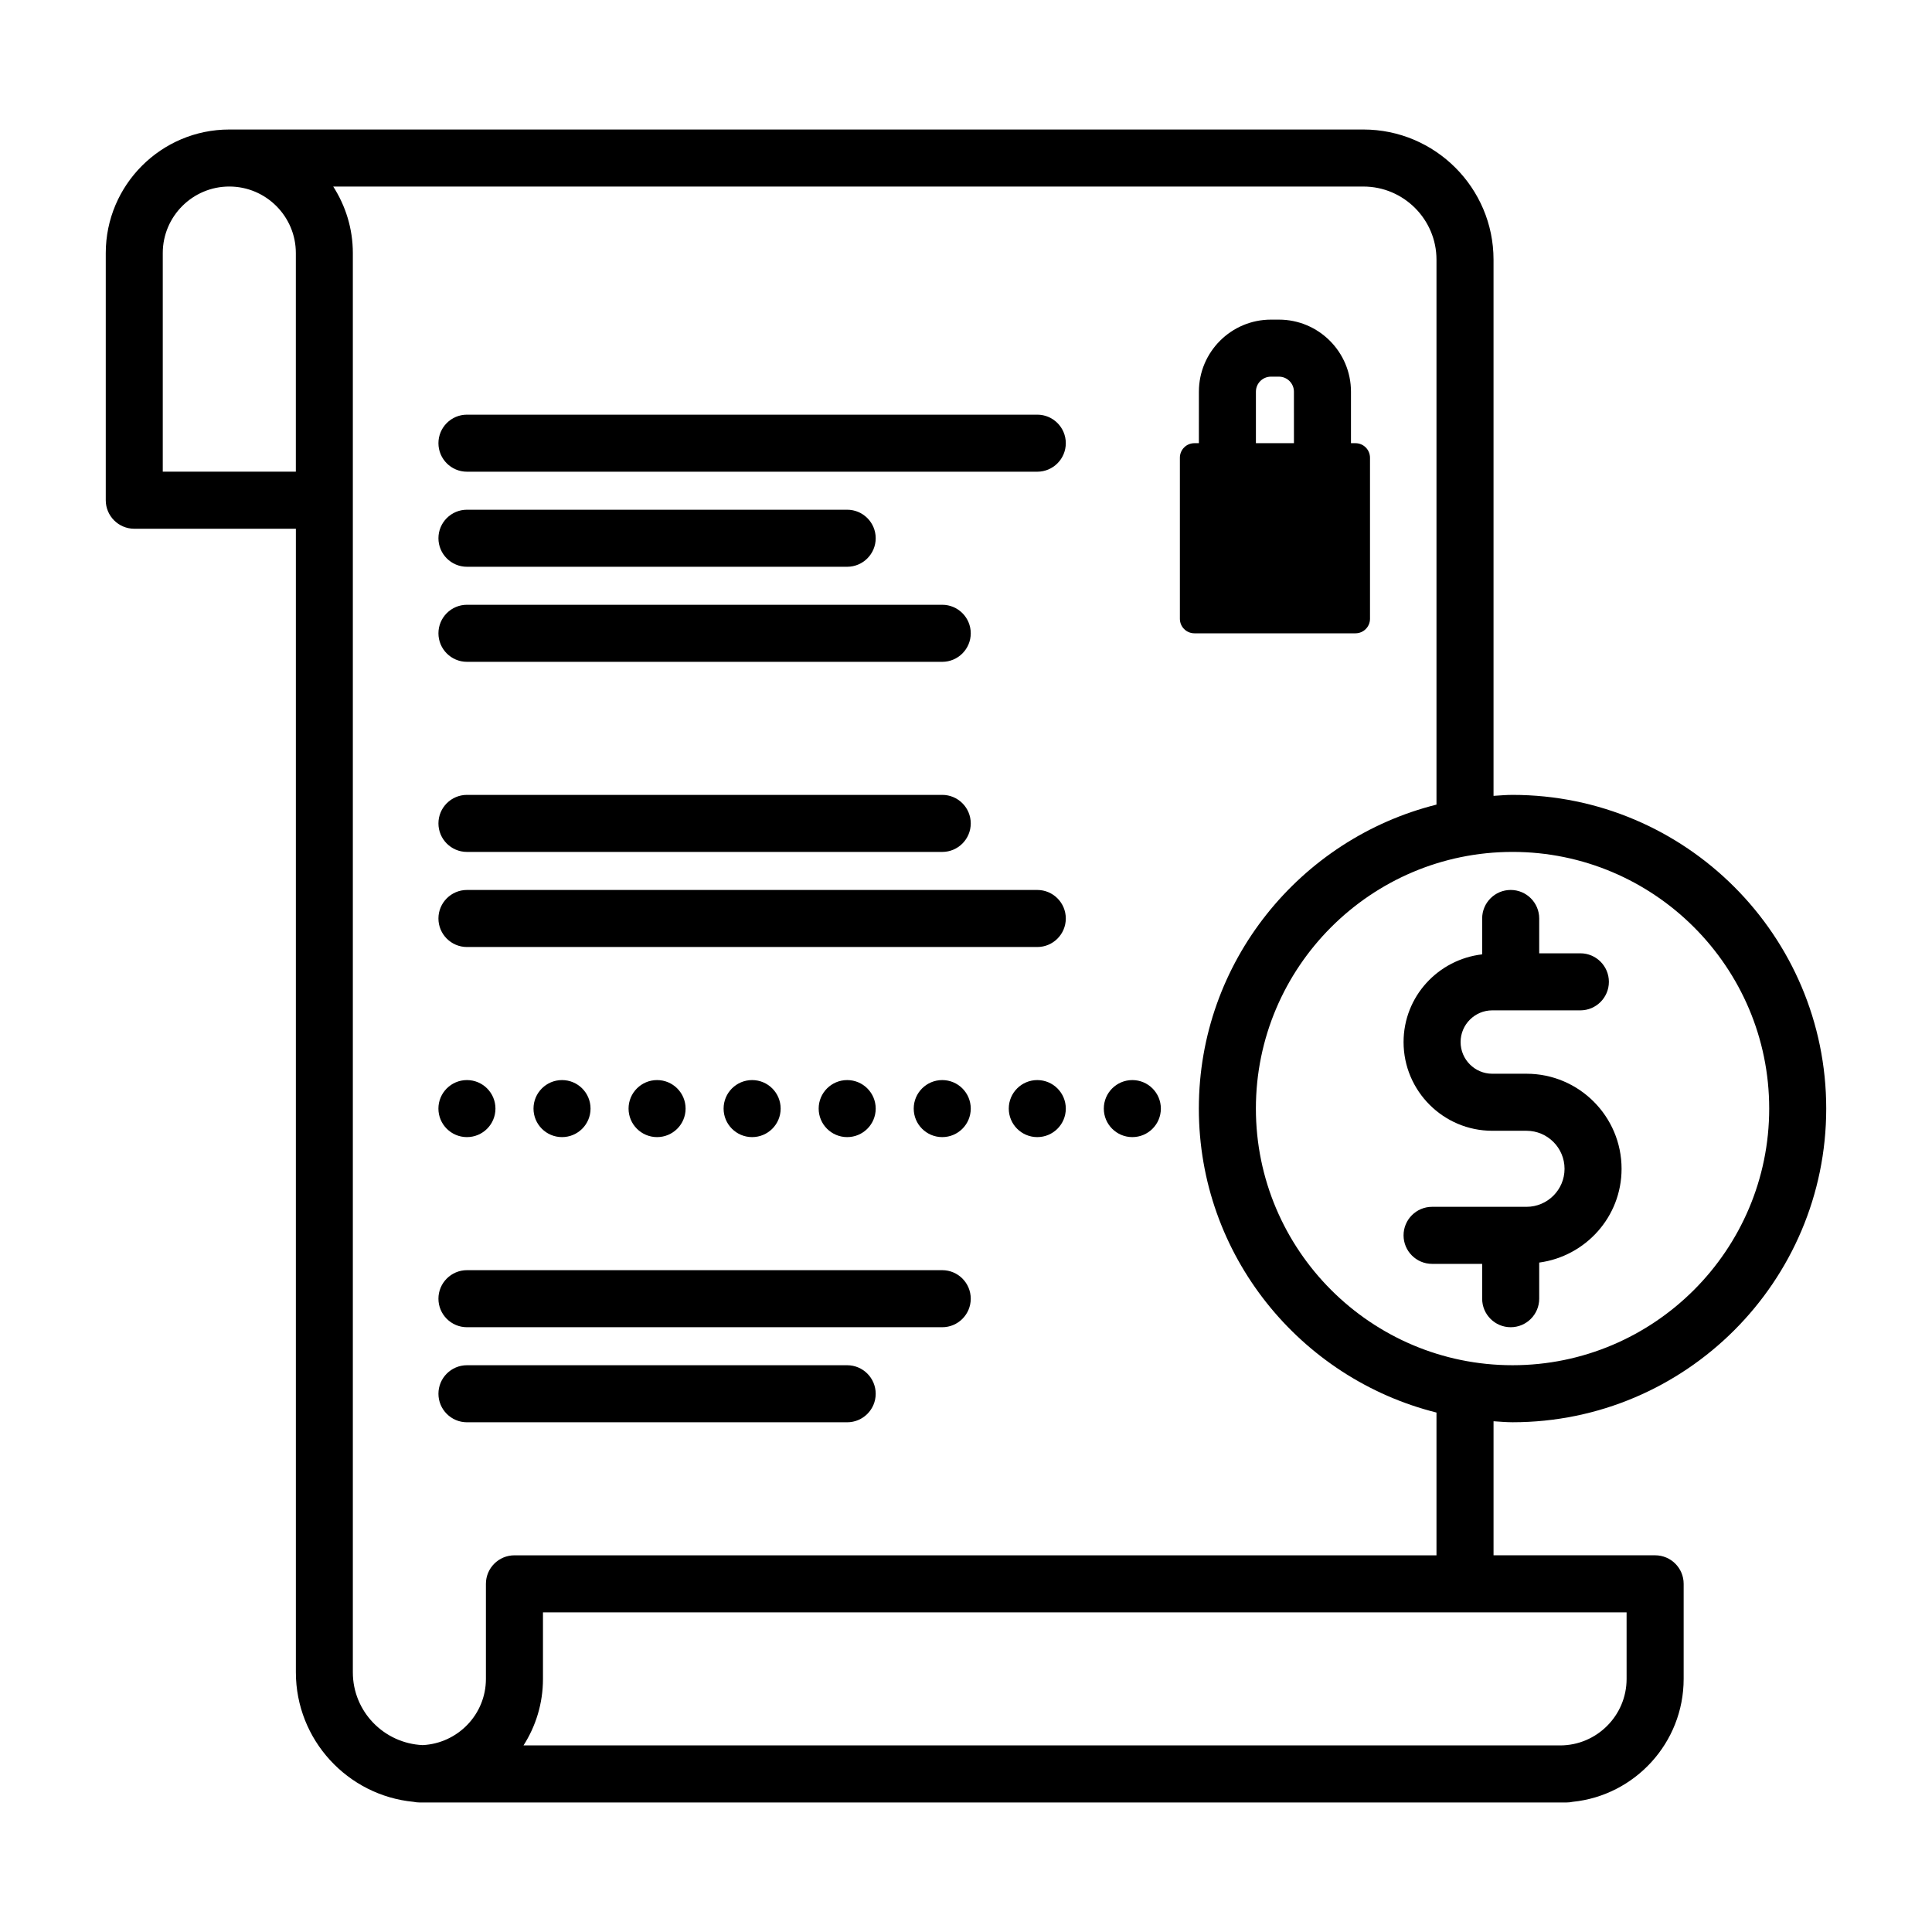 <?xml version="1.0" encoding="UTF-8"?>
<!-- Uploaded to: ICON Repo, www.iconrepo.com, Generator: ICON Repo Mixer Tools -->
<svg fill="#000000" width="800px" height="800px" version="1.1" viewBox="144 144 512 512" xmlns="http://www.w3.org/2000/svg">
 <g>
  <path d="m503.21 261.45h-1.188v-13.648c0-10.535-8.566-19.098-19.098-19.098h-2.106c-10.535 0-19.098 8.566-19.098 19.098l-0.004 13.648h-1.188c-2.125 0-3.848 1.723-3.848 3.848v42.688c0 2.125 1.723 3.848 3.848 3.848h42.688c2.125 0 3.848-1.723 3.848-3.848v-42.688c-0.004-2.121-1.727-3.848-3.856-3.848zm-26.379 0v-13.648c0-2.203 1.785-3.984 3.984-3.984h2.106c2.203 0 3.984 1.785 3.984 3.984l0.004 13.648z"/>
  <path d="m267.75 369.77h125.95c4.172 0 7.559-3.387 7.559-7.559 0-4.172-3.387-7.559-7.559-7.559h-125.95c-4.172 0-7.559 3.387-7.559 7.559 0 4.172 3.387 7.559 7.559 7.559z"/>
  <path d="m267.75 319.39h125.95c4.172 0 7.559-3.387 7.559-7.559s-3.387-7.559-7.559-7.559h-125.95c-4.172 0-7.559 3.387-7.559 7.559s3.387 7.559 7.559 7.559z"/>
  <path d="m418.89 253.89h-151.14c-4.172 0-7.559 3.387-7.559 7.559s3.387 7.559 7.559 7.559h151.14c4.172 0 7.559-3.387 7.559-7.559s-3.387-7.559-7.559-7.559z"/>
  <path d="m267.75 294.2h100.76c4.172 0 7.559-3.387 7.559-7.559s-3.387-7.559-7.559-7.559h-100.76c-4.172 0-7.559 3.387-7.559 7.559s3.387 7.559 7.559 7.559z"/>
  <path d="m418.89 379.85h-151.14c-4.172 0-7.559 3.387-7.559 7.559s3.387 7.559 7.559 7.559h151.14c4.172 0 7.559-3.387 7.559-7.559 0-4.176-3.387-7.559-7.559-7.559z"/>
  <path d="m376.07 437.79c0 4.172-3.383 7.555-7.555 7.555-4.176 0-7.559-3.383-7.559-7.555 0-4.176 3.383-7.559 7.559-7.559 4.172 0 7.555 3.383 7.555 7.559"/>
  <path d="m426.45 437.79c0 4.172-3.383 7.555-7.559 7.555-4.172 0-7.555-3.383-7.555-7.555 0-4.176 3.383-7.559 7.555-7.559 4.176 0 7.559 3.383 7.559 7.559"/>
  <path d="m401.26 437.79c0 4.172-3.383 7.555-7.559 7.555-4.172 0-7.555-3.383-7.555-7.555 0-4.176 3.383-7.559 7.555-7.559 4.176 0 7.559 3.383 7.559 7.559"/>
  <path d="m451.64 437.79c0 4.172-3.387 7.555-7.559 7.555-4.176 0-7.559-3.383-7.559-7.555 0-4.176 3.383-7.559 7.559-7.559 4.172 0 7.559 3.383 7.559 7.559"/>
  <path d="m300.5 437.79c0 4.172-3.383 7.555-7.559 7.555-4.172 0-7.555-3.383-7.555-7.555 0-4.176 3.383-7.559 7.555-7.559 4.176 0 7.559 3.383 7.559 7.559"/>
  <path d="m325.69 437.79c0 4.172-3.383 7.555-7.559 7.555-4.172 0-7.555-3.383-7.555-7.555 0-4.176 3.383-7.559 7.555-7.559 4.176 0 7.559 3.383 7.559 7.559"/>
  <path d="m350.88 437.79c0 4.172-3.387 7.555-7.559 7.555-4.176 0-7.559-3.383-7.559-7.555 0-4.176 3.383-7.559 7.559-7.559 4.172 0 7.559 3.383 7.559 7.559"/>
  <path d="m275.3 437.79c0 4.172-3.383 7.555-7.555 7.555-4.176 0-7.559-3.383-7.559-7.555 0-4.176 3.383-7.559 7.559-7.559 4.172 0 7.555 3.383 7.555 7.559"/>
  <path d="m368.51 505.8h-100.76c-4.172 0-7.559 3.387-7.559 7.559s3.387 7.559 7.559 7.559h100.76c4.172 0 7.559-3.387 7.559-7.559-0.004-4.172-3.387-7.559-7.559-7.559z"/>
  <path d="m393.7 480.61h-125.95c-4.172 0-7.559 3.387-7.559 7.559s3.387 7.559 7.559 7.559h125.95c4.172 0 7.559-3.387 7.559-7.559 0-4.176-3.387-7.559-7.559-7.559z"/>
  <path d="m544.84 520.91c45.836 0 83.129-37.293 83.129-83.129 0-45.836-37.293-83.129-83.129-83.129-1.703 0-3.359 0.156-5.039 0.258v-142.1c0-19.02-15.473-34.488-34.488-34.488h-300.54c-18.055 0-32.746 14.691-32.746 32.746v65.496c0 4.172 3.387 7.559 7.559 7.559h42.824v303.06c0 17.898 13.715 32.652 31.18 34.32 0.5 0.105 1.023 0.168 1.562 0.168h304.03c0.539 0 1.062-0.059 1.566-0.168 16.512-1.664 29.438-15.637 29.438-32.582v-25.191c0-4.172-3.387-7.559-7.559-7.559h-42.824v-35.523c1.684 0.105 3.34 0.262 5.043 0.262zm68.016-83.129c0 37.504-30.512 68.016-68.016 68.016s-68.016-30.512-68.016-68.016 30.512-68.016 68.016-68.016 68.016 30.512 68.016 68.016zm-425.72-168.78v-57.938c0-9.723 7.91-17.633 17.633-17.633 9.723 0 17.633 7.91 17.633 17.633v57.938zm387.93 319.92c0 9.723-7.91 17.633-17.633 17.633h-274.7c3.266-5.094 5.16-11.145 5.16-17.633v-17.633h287.17zm-50.383-32.746h-244.35c-4.172 0-7.559 3.387-7.559 7.559v25.191c0 9.422-7.453 17.078-16.762 17.547-10.273-0.469-18.504-8.902-18.504-19.285v-376.12c0-6.492-1.926-12.535-5.199-17.633h273c10.68 0 19.375 8.695 19.375 19.375v144.42c-36.113 9.043-62.977 41.68-62.977 80.555s26.863 71.512 62.977 80.555z"/>
  <path d="m548.54 463.82h-25.023c-4.172 0-7.559 3.387-7.559 7.559s3.387 7.559 7.559 7.559h13.27v9.23c0 4.172 3.387 7.559 7.559 7.559s7.559-3.387 7.559-7.559v-9.574c12.293-1.664 21.828-12.113 21.828-24.852 0-13.891-11.301-25.191-25.191-25.191h-9.07c-4.629 0-8.398-3.769-8.398-8.398 0-4.629 3.769-8.398 8.398-8.398h23.34c4.172 0 7.559-3.387 7.559-7.559s-3.387-7.559-7.559-7.559l-10.906 0.004v-9.234c0-4.172-3.387-7.559-7.559-7.559s-7.559 3.387-7.559 7.559v9.508c-11.688 1.352-20.828 11.195-20.828 23.242 0 12.965 10.551 23.512 23.512 23.512h9.07c5.559 0 10.078 4.519 10.078 10.078 0 5.555-4.519 10.074-10.078 10.074z"/>
 </g>
</svg>